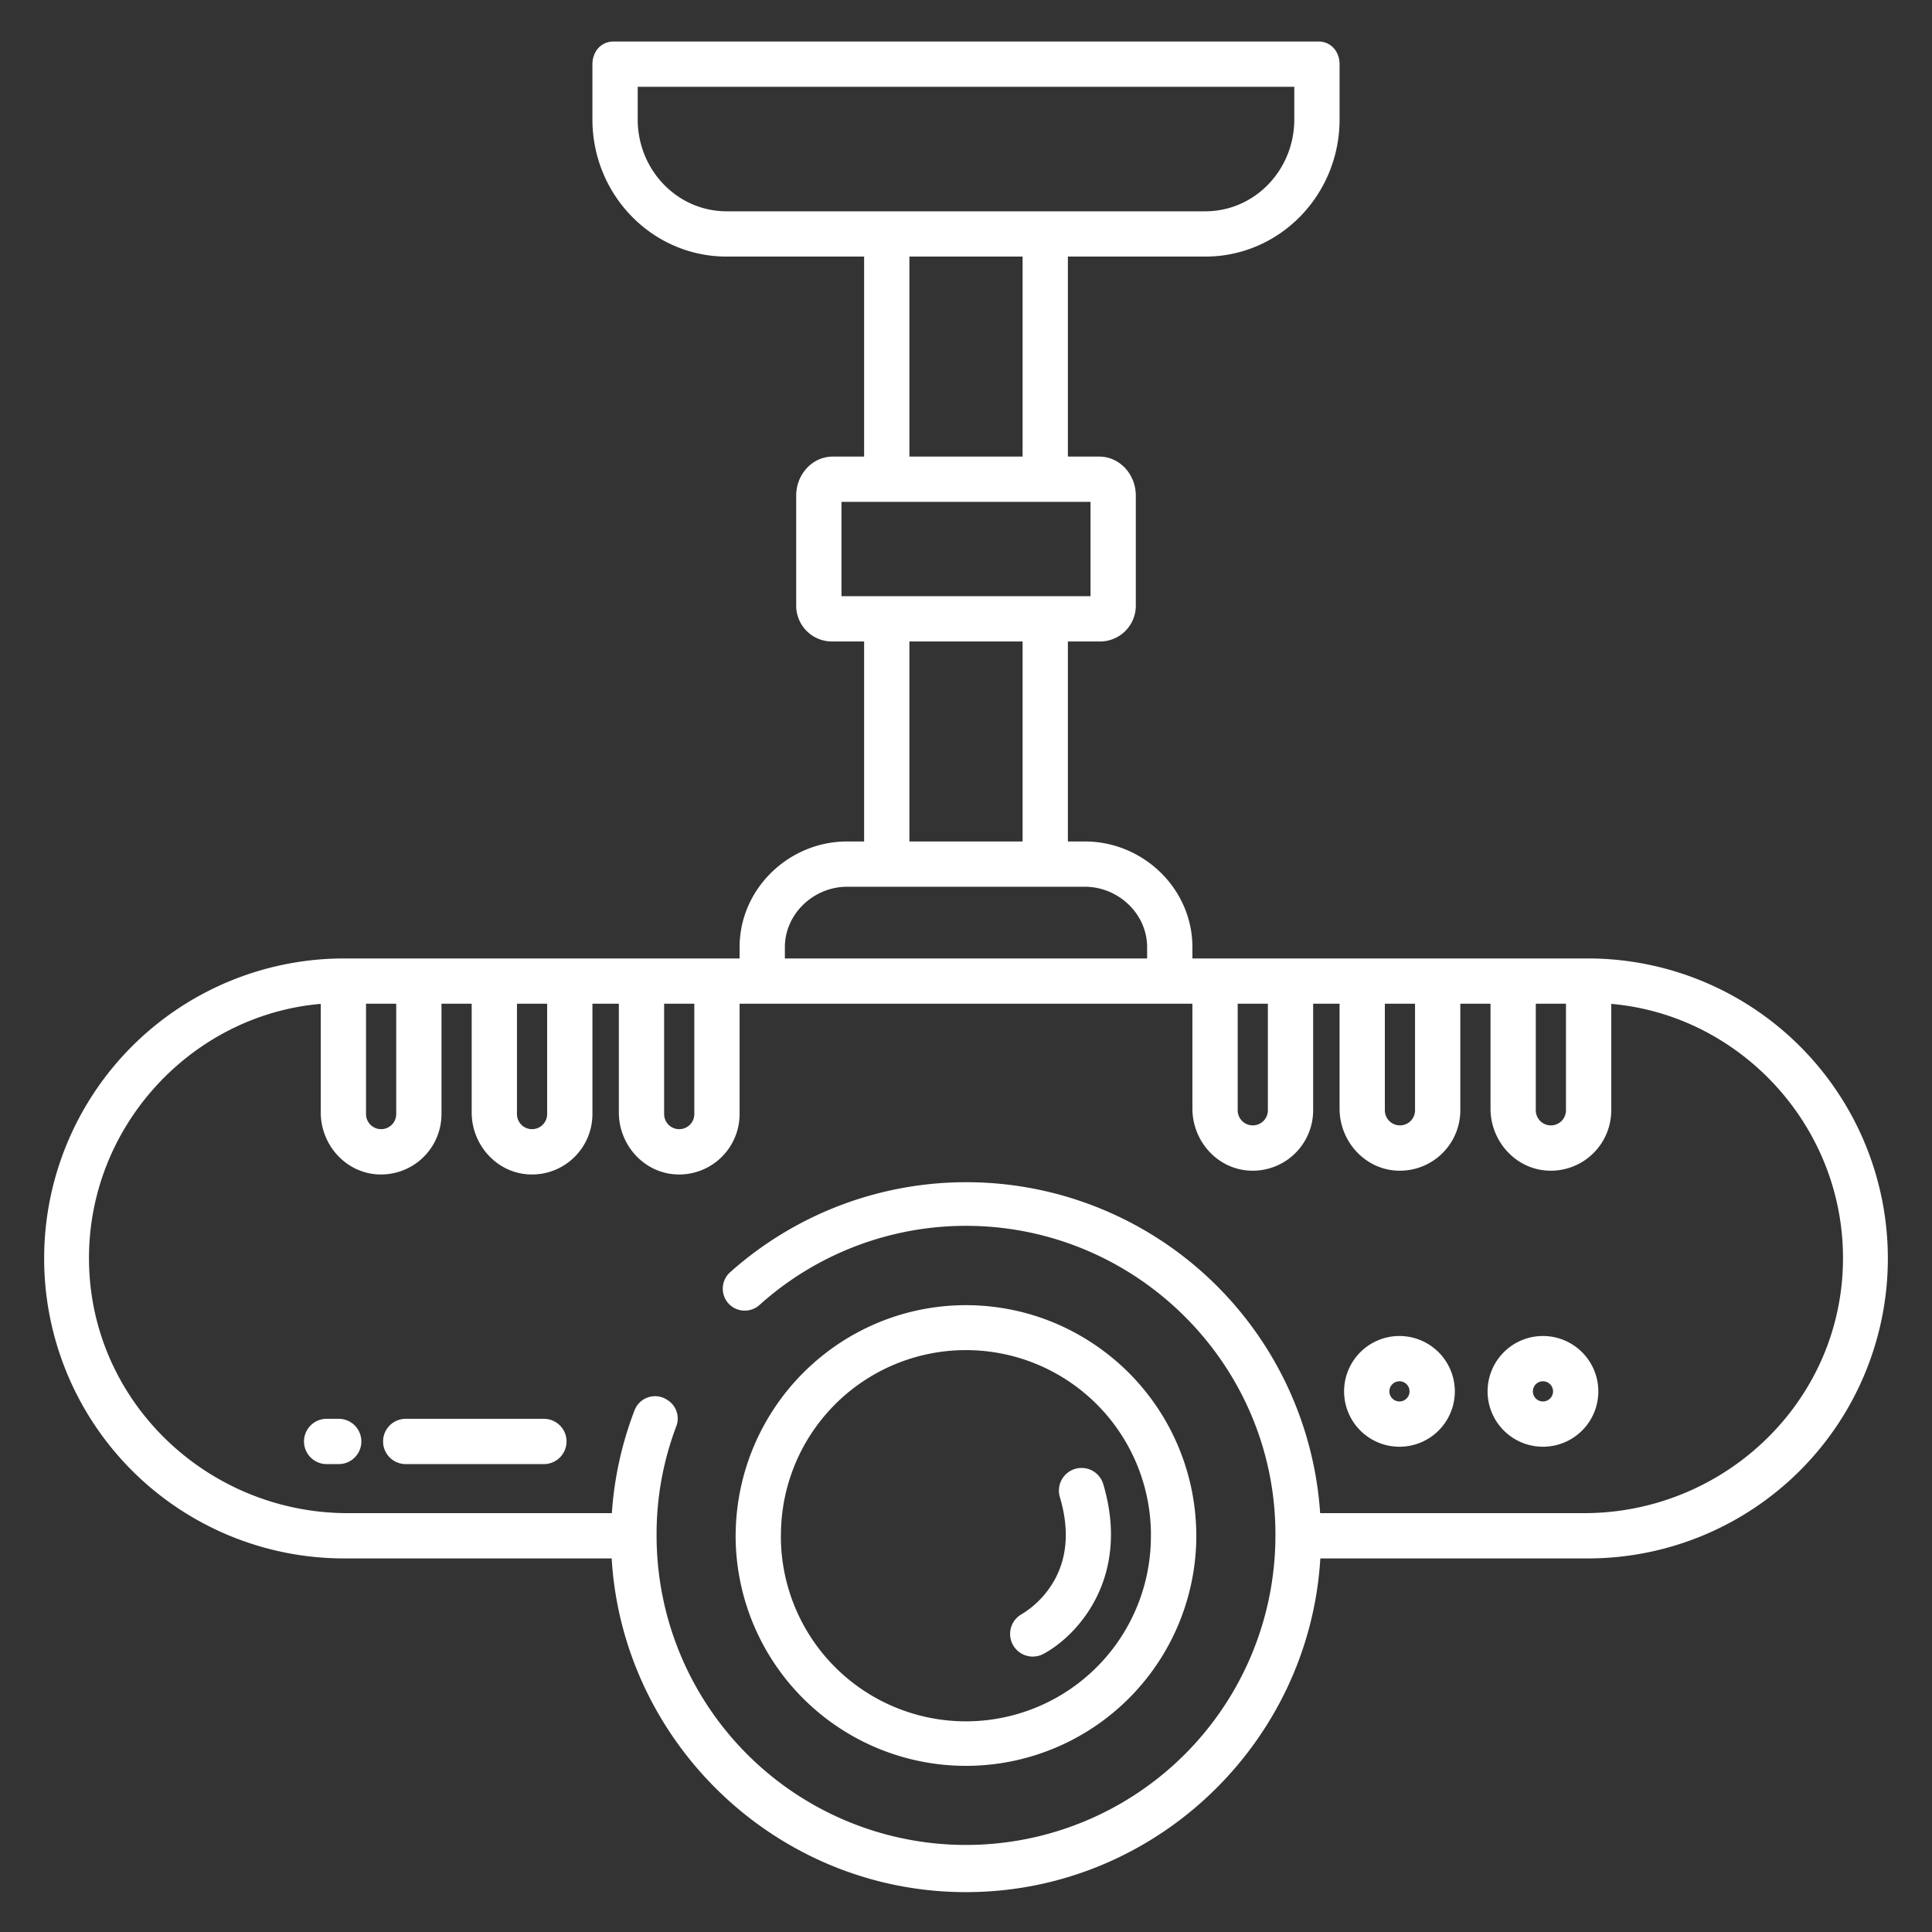 <?xml version="1.0" encoding="UTF-8"?> <svg xmlns="http://www.w3.org/2000/svg" xmlns:xlink="http://www.w3.org/1999/xlink" xmlns:svgjs="http://svgjs.com/svgjs" width="512" height="512" x="0" y="0" viewBox="0 0 512 512" style="enable-background:new 0 0 512 512" xml:space="preserve" class=""><rect x="0" y="0" width="512" height="512" fill="#333333" stroke="none"/> <g> <path xmlns="http://www.w3.org/2000/svg" d="M287.439,354.65a60.876,60.876,0,0,0-10.613-5.091q-2.789-1.019-5.7-1.767a60.974,60.974,0,0,0-30.26,0q-2.9.746-5.7,1.767a61.292,61.292,0,0,0-40.207,56.8c-.009.188-.012.377-.012.565a61.045,61.045,0,0,0,122.09,0c0-.188,0-.377-.012-.565A61.11,61.11,0,0,0,287.439,354.65ZM305,406.924v0a49.029,49.029,0,1,1-98.057-.007c.008-.106.016-.213.017-.319a49.026,49.026,0,0,1,98.051,0C305.012,406.71,305,406.817,305,406.924Z" fill="#ffffff" data-original="#000000" style=""></path> <path xmlns="http://www.w3.org/2000/svg" d="M284.92,389.267a6,6,0,0,0-4.048,7.458c2.722,9.183,1.91,17.132-2.411,23.629a24.577,24.577,0,0,1-7.667,7.4,6,6,0,0,0,5.6,10.611c8.782-4.6,23.422-19.934,15.98-45.05A6,6,0,0,0,284.92,389.267Z" fill="#ffffff" data-original="#000000" style=""></path> <path xmlns="http://www.w3.org/2000/svg" d="M370.872,354.053a14.674,14.674,0,1,0,14.674,14.674A14.691,14.691,0,0,0,370.872,354.053Zm0,17.348a2.674,2.674,0,1,1,2.674-2.674A2.677,2.677,0,0,1,370.872,371.4Z" fill="#ffffff" data-original="#000000" style=""></path> <path xmlns="http://www.w3.org/2000/svg" d="M408.9,354.053a14.674,14.674,0,1,0,14.674,14.674A14.691,14.691,0,0,0,408.9,354.053Zm0,17.348a2.674,2.674,0,1,1,2.674-2.674A2.678,2.678,0,0,1,408.9,371.4Z" fill="#ffffff" data-original="#000000" style=""></path> <path xmlns="http://www.w3.org/2000/svg" d="M144.138,376H107.522a6,6,0,1,0,0,12h36.616a6,6,0,1,0,0-12Z" fill="#ffffff" data-original="#000000" style=""></path> <path xmlns="http://www.w3.org/2000/svg" d="M89.763,376h-3.2a6,6,0,0,0,0,12h3.2a6,6,0,1,0,0-12Z" fill="#ffffff" data-original="#000000" style=""></path> <path xmlns="http://www.w3.org/2000/svg" d="M420.8,254H316v-3c0-15.448-13.024-28-28.474-28H283V170h8.279A9.495,9.495,0,0,0,301,160.332V131.309c0-5.517-4.2-10.309-9.721-10.309H283V68h36.386C339.25,68,355,51.542,355,31.678V17c0-3.313-2.276-6-5.59-6H162.59c-3.314,0-5.59,2.687-5.59,6V31.678C157,51.542,172.75,68,192.614,68H229v53h-8.279c-5.516,0-9.721,4.792-9.721,10.309v29.023A9.495,9.495,0,0,0,220.721,170H229v53h-4.526C209.024,223,196,235.556,196,251v3H91.2a79.5,79.5,0,0,0,0,159h70.9c2.925,49,43.919,88.434,93.9,88.434S346.973,462,349.9,413h70.9a79.5,79.5,0,0,0,0-159ZM407,266h8v28.239a4,4,0,1,1-8,0Zm-40,0h8v28.239a4,4,0,1,1-8,0Zm-39,0h8v28.239a4,4,0,1,1-8,0ZM192.614,56C179.367,56,169,44.925,169,31.678V23H343v8.678C343,44.925,332.633,56,319.386,56ZM271,68v53H241V68Zm-48,90V133h66v25Zm48,12v53H241V170Zm-63,81c0-8.832,7.642-16,16.474-16h63.052c8.832,0,16.474,7.172,16.474,16v3H208Zm-32,15h8v29.24a4,4,0,1,1-8,0Zm-39,0h8v29.24a4,4,0,1,1-8,0Zm-40,0h8v29.24a4,4,0,1,1-8,0ZM419.8,401H349.852A93.991,93.991,0,0,0,193.5,337.151a5.834,5.834,0,0,0,.881,9.367h0a5.86,5.86,0,0,0,6.918-.709A81.832,81.832,0,0,1,256,324.859c45.071,0,82,36.664,82,81.707v.363a82,82,0,1,1-164,0v-.339a80.745,80.745,0,0,1,5.245-28.668,5.787,5.787,0,0,0-2.492-6.986l-.165-.1a5.816,5.816,0,0,0-8.409,2.865,93.325,93.325,0,0,0-6.03,27.3H92.2c-36.155,0-66.67-28-68.529-64.107C21.783,300.124,49.878,269.07,85,266.038V294.79c0,8.611,6.61,16.029,15.211,16.443A16.019,16.019,0,0,0,117,295.24V266h8v28.79c0,8.611,6.61,16.029,15.211,16.443A16.019,16.019,0,0,0,157,295.24V266h7v28.79c0,8.611,6.61,16.029,15.211,16.443A16.019,16.019,0,0,0,196,295.24V266H316v27.789c0,8.611,6.61,16.029,15.211,16.443A16.019,16.019,0,0,0,348,294.239V266h7v27.789c0,8.611,6.61,16.029,15.211,16.443A16.019,16.019,0,0,0,387,294.239V266h8v27.789c0,8.611,6.61,16.029,15.211,16.443A16.019,16.019,0,0,0,427,294.239v-28.2c35.122,3.032,63.217,34.086,61.325,70.855C486.466,373,455.951,401,419.8,401Z" fill="#ffffff" data-original="#000000" style=""></path> </g> </svg> 